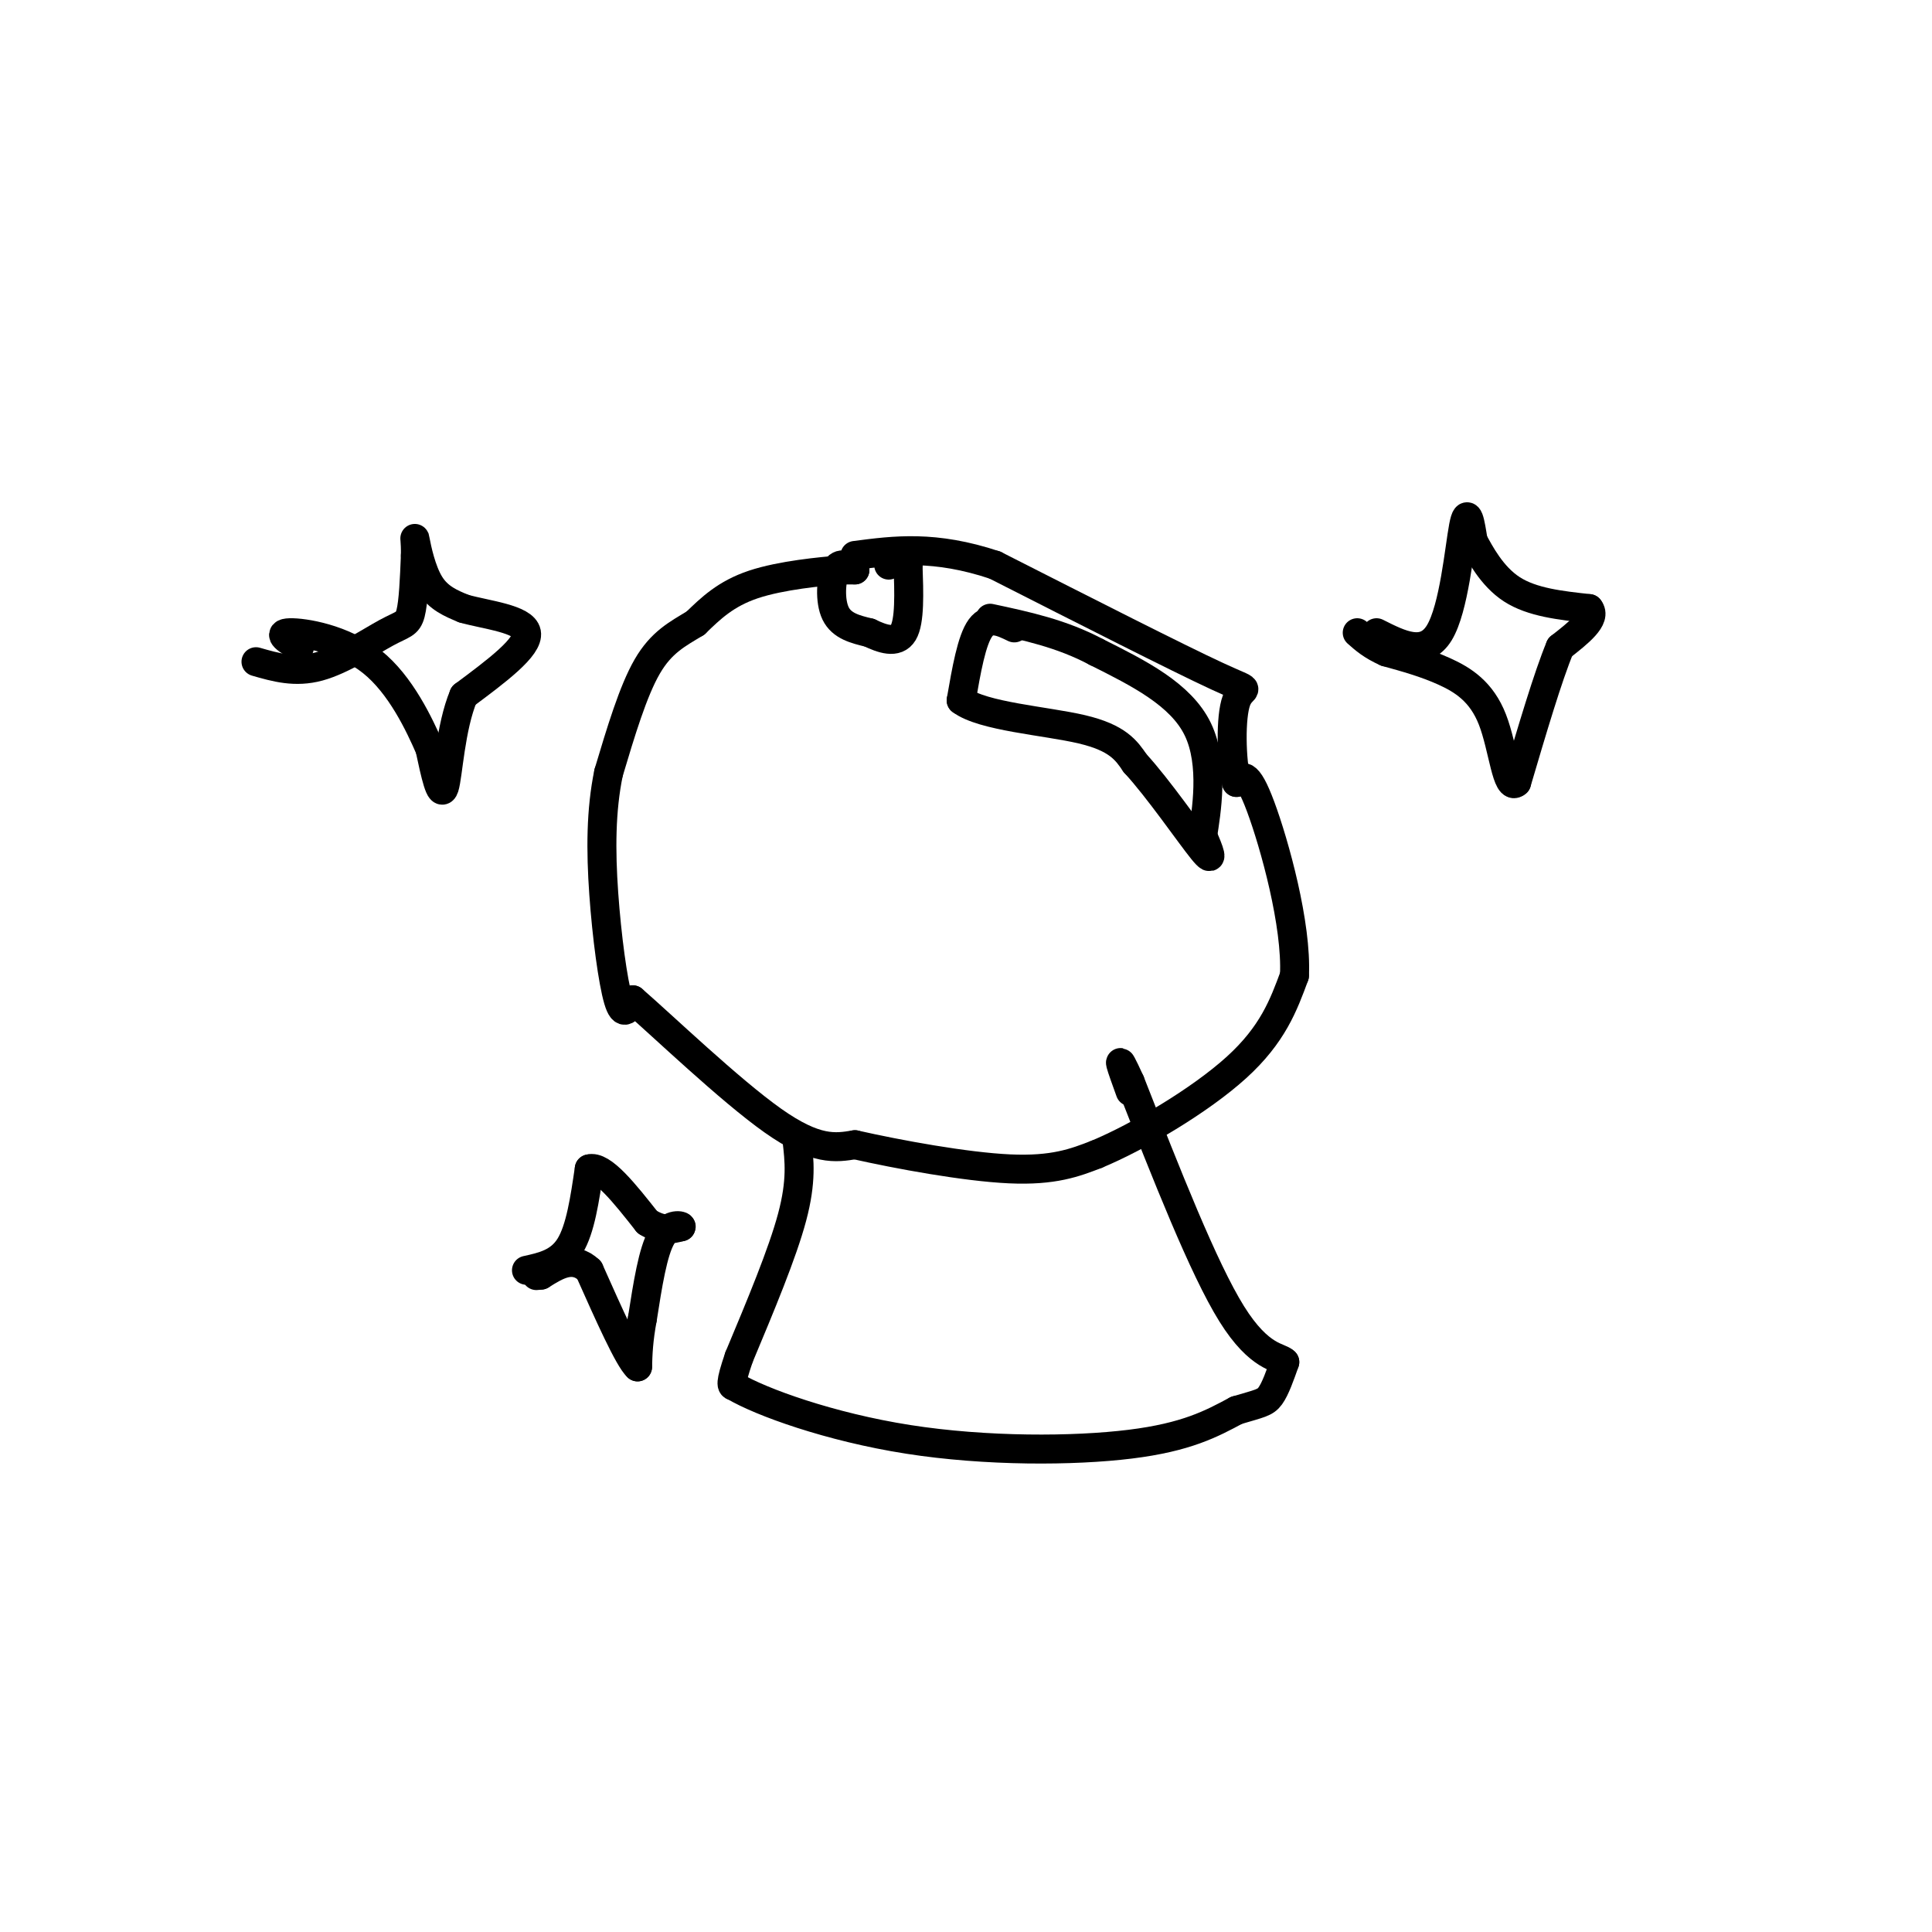 <svg viewBox='0 0 400 400' version='1.1' xmlns='http://www.w3.org/2000/svg' xmlns:xlink='http://www.w3.org/1999/xlink'><g fill='none' stroke='#000000' stroke-width='6' stroke-linecap='round' stroke-linejoin='round'><path d='M177,118c0.000,0.000 -3.000,0.000 -3,0'/><path d='M174,118c-3.933,0.311 -12.267,1.089 -18,3c-5.733,1.911 -8.867,4.956 -12,8'/><path d='M144,129c-3.733,2.267 -7.067,3.933 -10,9c-2.933,5.067 -5.467,13.533 -8,22'/><path d='M126,160c-1.607,7.750 -1.625,16.125 -1,25c0.625,8.875 1.893,18.250 3,22c1.107,3.750 2.054,1.875 3,0'/><path d='M131,207c6.156,5.333 20.044,18.667 29,25c8.956,6.333 12.978,5.667 17,5'/><path d='M177,237c8.956,2.022 22.844,4.578 32,5c9.156,0.422 13.578,-1.289 18,-3'/><path d='M227,239c8.711,-3.622 21.489,-11.178 29,-18c7.511,-6.822 9.756,-12.911 12,-19'/><path d='M268,202c0.533,-10.511 -4.133,-27.289 -7,-35c-2.867,-7.711 -3.933,-6.356 -5,-5'/><path d='M256,162c-1.083,-4.595 -1.292,-13.583 0,-17c1.292,-3.417 4.083,-1.262 -4,-5c-8.083,-3.738 -27.042,-13.369 -46,-23'/><path d='M206,117c-12.500,-4.167 -20.750,-3.083 -29,-2'/><path d='M177,118c-1.533,-0.911 -3.067,-1.822 -4,0c-0.933,1.822 -1.267,6.378 0,9c1.267,2.622 4.133,3.311 7,4'/><path d='M180,131c2.600,1.244 5.600,2.356 7,0c1.400,-2.356 1.200,-8.178 1,-14'/><path d='M188,117c-0.500,-2.333 -2.250,-1.167 -4,0'/><path d='M210,130c-2.583,-1.250 -5.167,-2.500 -7,0c-1.833,2.500 -2.917,8.750 -4,15'/><path d='M199,145c4.444,3.356 17.556,4.244 25,6c7.444,1.756 9.222,4.378 11,7'/><path d='M235,158c4.822,5.222 11.378,14.778 14,18c2.622,3.222 1.311,0.111 0,-3'/><path d='M249,173c0.711,-4.644 2.489,-14.756 -1,-22c-3.489,-7.244 -12.244,-11.622 -21,-16'/><path d='M227,135c-7.167,-3.833 -14.583,-5.417 -22,-7'/><path d='M285,131c4.978,2.511 9.956,5.022 13,0c3.044,-5.022 4.156,-17.578 5,-22c0.844,-4.422 1.422,-0.711 2,3'/><path d='M305,112c1.378,2.511 3.822,7.289 8,10c4.178,2.711 10.089,3.356 16,4'/><path d='M329,126c1.667,2.000 -2.167,5.000 -6,8'/><path d='M323,134c-2.500,6.000 -5.750,17.000 -9,28'/><path d='M314,162c-2.071,1.940 -2.750,-7.208 -5,-13c-2.250,-5.792 -6.071,-8.226 -10,-10c-3.929,-1.774 -7.964,-2.887 -12,-4'/><path d='M287,135c-3.000,-1.333 -4.500,-2.667 -6,-4'/><path d='M109,263c3.417,-0.750 6.833,-1.500 9,-5c2.167,-3.500 3.083,-9.750 4,-16'/><path d='M122,242c2.667,-0.833 7.333,5.083 12,11'/><path d='M134,253c3.167,2.000 5.083,1.500 7,1'/><path d='M141,254c0.378,-0.156 -2.178,-1.044 -4,2c-1.822,3.044 -2.911,10.022 -4,17'/><path d='M133,273c-0.833,4.500 -0.917,7.250 -1,10'/><path d='M132,283c-1.833,-1.667 -5.917,-10.833 -10,-20'/><path d='M122,263c-3.333,-3.167 -6.667,-1.083 -10,1'/><path d='M112,264c-1.667,0.167 -0.833,0.083 0,0'/><path d='M165,236c0.500,4.250 1.000,8.500 -1,16c-2.000,7.500 -6.500,18.250 -11,29'/><path d='M153,281c-2.000,5.833 -1.500,5.917 -1,6'/><path d='M152,287c5.512,3.274 19.792,8.458 36,11c16.208,2.542 34.345,2.440 46,1c11.655,-1.440 16.827,-4.220 22,-7'/><path d='M256,292c4.844,-1.444 5.956,-1.556 7,-3c1.044,-1.444 2.022,-4.222 3,-7'/><path d='M266,282c-1.044,-1.178 -5.156,-0.622 -11,-10c-5.844,-9.378 -13.422,-28.689 -21,-48'/><path d='M234,224c-3.500,-7.667 -1.750,-2.833 0,2'/><path d='M53,137c4.054,1.167 8.107,2.333 13,1c4.893,-1.333 10.625,-5.167 14,-7c3.375,-1.833 4.393,-1.667 5,-4c0.607,-2.333 0.804,-7.167 1,-12'/><path d='M86,115c0.060,-3.012 -0.292,-4.542 0,-3c0.292,1.542 1.226,6.155 3,9c1.774,2.845 4.387,3.923 7,5'/><path d='M96,126c4.556,1.311 12.444,2.089 13,5c0.556,2.911 -6.222,7.956 -13,13'/><path d='M96,144c-2.778,6.600 -3.222,16.600 -4,19c-0.778,2.400 -1.889,-2.800 -3,-8'/><path d='M89,155c-2.143,-4.917 -6.000,-13.208 -12,-18c-6.000,-4.792 -14.143,-6.083 -17,-6c-2.857,0.083 -0.429,1.542 2,3'/></g>
</svg>